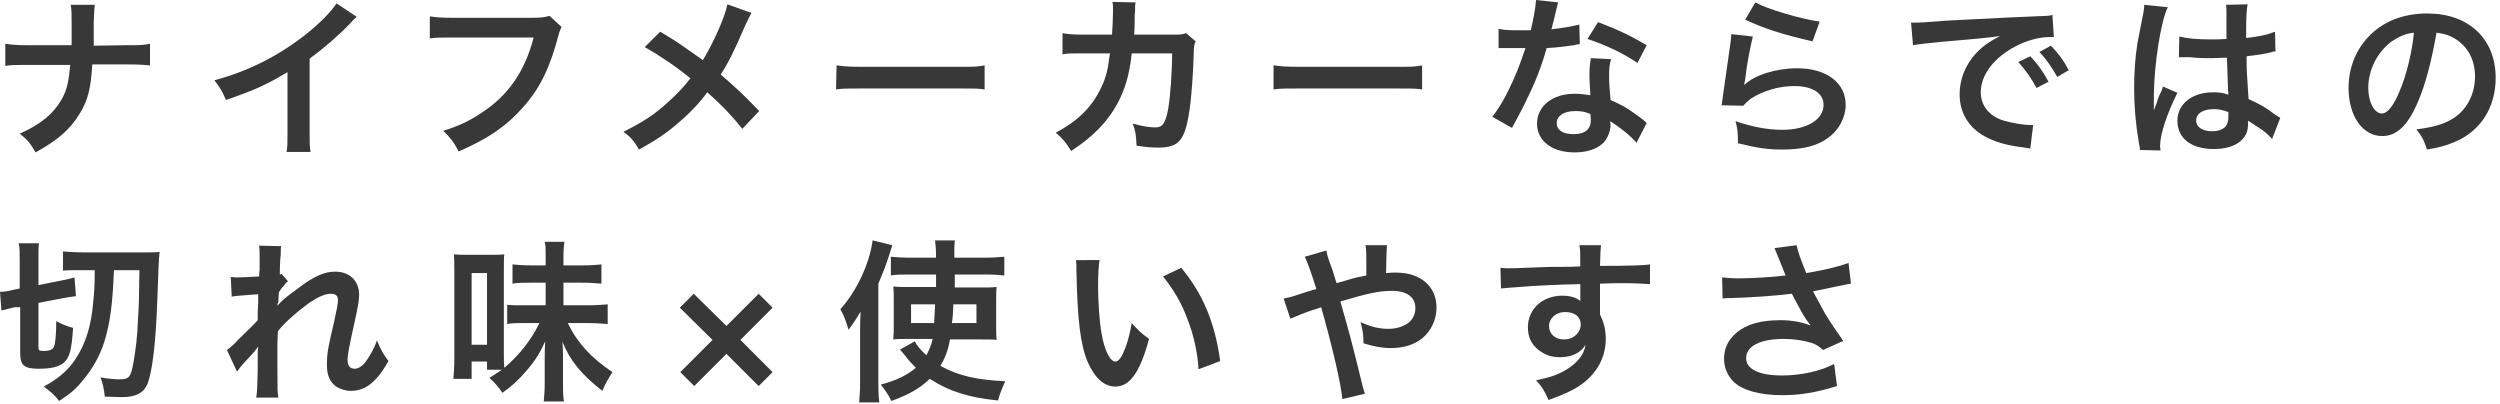 <?xml version="1.0" encoding="utf-8"?>
<!-- Generator: Adobe Illustrator 24.0.0, SVG Export Plug-In . SVG Version: 6.00 Build 0)  -->
<svg version="1.1" id="レイヤー_1" xmlns="http://www.w3.org/2000/svg" xmlns:xlink="http://www.w3.org/1999/xlink" x="0px"
	 y="0px" viewBox="0 0 520 84" style="enable-background:new 0 0 520 84;" xml:space="preserve">
<style type="text/css">
	.st0{fill:#383838;}
</style>
<g>
	<g>
		<path class="st0" d="M26.5,9.4c2.5,0,3.3,0,4.7-0.3v4.5c-1.3-0.1-2.2-0.2-4.6-0.2h-7.4c-0.3,5-0.9,7.4-2.6,10.2
			c-2,3.3-4.5,5.5-9.2,8.1c-1.2-2.1-1.8-2.7-3.3-3.9c4.3-1.9,7-4.1,8.7-7.1c1.1-1.9,1.5-3.6,1.8-7.2H5.7c-2.4,0-3.3,0-4.6,0.2V9.1
			c1.4,0.2,2.2,0.3,4.7,0.3h9.1c0-1.5,0-2.2,0-2.8V4.5c0-1.5,0-2.5-0.2-3.5h5c-0.1,1.2-0.1,1.2-0.2,3.5v2.2c0,2.4,0,2.4,0,2.8
			L26.5,9.4L26.5,9.4z"/>
		<path class="st0" d="M74.2,3.5c-0.6,0.5-0.8,0.7-1.3,1.3c-2.7,2.8-5.4,5.1-8.5,7.4v15.4c0,2,0,3,0.2,4h-5c0.2-1,0.2-1.8,0.2-3.9
			V15c-4.2,2.5-6.2,3.5-12.8,5.8c-0.8-1.9-1.2-2.5-2.4-4.1c7-1.9,13-4.9,18.7-9.3c3.2-2.5,5.6-5,6.7-6.7L74.2,3.5z"/>
		<path class="st0" d="M116.8,5.6c-0.3,0.6-0.4,0.9-0.6,1.6c-1.8,6.9-3.9,11.2-7.4,15.1c-3.5,4-7.4,6.6-13.4,9.2
			c-1-1.9-1.5-2.6-3.2-4.3c3.2-1,5.2-1.9,7.9-3.7c5.6-3.6,9.1-8.7,10.9-15.7H93.9c-2.4,0-3.2,0-4.5,0.2V3.4c1.4,0.2,2.2,0.3,4.6,0.3
			h16.5c2,0,2.7-0.1,3.8-0.4L116.8,5.6z"/>
		<path class="st0" d="M156.3,2.7c-0.4,0.7-0.5,1-1.3,2.6c-2.3,5.4-3.7,8.1-5.1,10.2c3,2.6,4.9,4.3,8,7.6l-3.5,3.7
			c-1.9-2.4-4-4.7-7.3-7.6c-1.5,2.1-3.4,4.1-5.6,6c-2.6,2.3-4.9,3.9-8.6,5.9c-1-1.7-1.5-2.4-3.2-3.7c4-2,6.5-3.6,9.3-6.2
			c1.7-1.5,3.2-3.1,4.6-4.9c-2.9-2.4-6.3-4.7-9.5-6.5l3.2-3.2c2.6,1.5,4.2,2.6,5.9,3.8c2.7,1.9,2.7,1.9,3,2.1
			c2.3-3.8,4.6-9,5.1-11.6L156.3,2.7z"/>
		<path class="st0" d="M174,13.6c1.6,0.2,2.3,0.3,5.8,0.3H199c3.6,0,4.2,0,5.8-0.3v5c-1.4-0.2-1.8-0.2-5.9-0.2h-19.1
			c-4,0-4.4,0-5.9,0.2L174,13.6L174,13.6z"/>
		<path class="st0" d="M248.7,8.6c-0.3,0.6-0.4,1.2-0.4,2.4c-0.1,4.1-0.5,9.6-0.9,12c-0.9,6.2-2.2,7.7-6.5,7.7
			c-1.4,0-2.6-0.1-4.5-0.4c-0.1-2.3-0.2-3-0.8-4.6c2.1,0.6,3.6,0.8,4.7,0.8c1.5,0,2.1-0.8,2.7-3.9c0.4-2.5,0.8-7.4,0.8-11.5h-8.4
			c-0.5,4.5-1.3,7.2-2.9,10.3c-2,3.8-5.2,7.1-9.7,10c-1.2-1.9-1.7-2.5-3.2-3.8c4.5-2.4,7.4-5.2,9.3-9.1c1-2,1.5-3.7,1.8-6.3
			c0.1-0.5,0.1-0.9,0.2-1.1h-6c-2.2,0-2.7,0-3.9,0.2V6.9c1.2,0.2,2.2,0.3,4,0.3h6.3c0.1-1.4,0.2-3.5,0.2-4.5V1.8
			c0-0.5,0-0.8-0.1-1.4l4.8,0.1c-0.1,0.5-0.1,0.6-0.1,1.1c0,0.2,0,0.4,0,0.7C236,3.1,236,3.1,236,4.9c0,0.8,0,1.1-0.1,2.3h8
			c1.6,0,1.9,0,2.8-0.3L248.7,8.6z"/>
		<path class="st0" d="M265,13.6c1.6,0.2,2.3,0.3,5.8,0.3H290c3.6,0,4.2,0,5.8-0.3v5c-1.4-0.2-1.8-0.2-5.9-0.2h-19.1
			c-4,0-4.4,0-5.9,0.2v-5H265z"/>
		<path class="st0" d="M324.1,0.5c-0.2,0.7-0.2,0.7-0.6,2.4c-0.2,0.9-0.4,1.6-0.8,3.2c2.5-0.3,4.3-0.6,5.8-1l0.1,4.1
			c-0.4,0-0.5,0-1.2,0.2c-1.3,0.2-3.5,0.5-5.7,0.6c-1,3.6-2.3,7-4,10.4c-0.8,1.8-1.2,2.4-2.5,4.9c-0.5,0.9-0.5,0.9-0.7,1.3l-4.1-2.3
			c1.3-1.7,2.3-3.3,3.5-5.8c1.4-2.9,2-4.4,3.4-8.5c-1.6,0-1.8,0-2.3,0s-0.7,0-1.4,0h-1.9V6c1.3,0.3,2.7,0.3,4.9,0.3c0.4,0,1,0,1.8,0
			c0.6-2.6,1-4.7,1.1-6.3L324.1,0.5z M340.4,29.7c-1.3-1.5-3.4-3.2-5.5-4.5c0,0.3,0.1,0.6,0.1,0.7c0,1.3-0.6,2.9-1.5,3.8
			c-1.3,1.3-3.4,2-6,2c-4.7,0-7.8-2.4-7.8-6s3.2-6.2,7.8-6.2c1.1,0,1.8,0.1,3.3,0.3c-0.1-1.7-0.2-3.1-0.2-4.1c0-1.4,0.1-2.4,0.3-3.6
			l4.2,0.2c-0.4,1.3-0.4,2.2-0.4,3.6s0.1,2.9,0.3,4.9c2.6,1.2,2.9,1.3,5.7,3.3c0.5,0.4,0.7,0.5,1.3,1c0.3,0.3,0.3,0.3,0.5,0.5
			L340.4,29.7z M327.6,23.1c-2.3,0-3.8,1-3.8,2.5s1.3,2.3,3.5,2.3c2.4,0,3.6-1,3.6-3c0-0.4-0.1-1.2-0.1-1.2
			C329.6,23.2,328.8,23.1,327.6,23.1z M340.6,13.1c-3.1-2.1-6.3-3.6-10.4-5l2.2-3.5c4.2,1.6,6.9,2.9,10.1,4.8L340.6,13.1z"/>
		<path class="st0" d="M364.6,7.6c-0.5,2-1.2,5.3-1.6,8.9c-0.1,0.5-0.1,0.5-0.2,1l0.1,0.1c2.1-2,6.5-3.4,10.9-3.4
			c6.1,0,10.1,3,10.1,7.6c0,2.6-1.4,5.3-3.7,6.9c-2.3,1.7-5.3,2.4-9.5,2.4c-3.1,0-5.1-0.3-9.2-1.3c0-2.2-0.1-3-0.5-4.6
			c3.5,1.2,6.6,1.8,9.7,1.8c5.1,0,8.6-2.1,8.6-5.2c0-2.4-2.3-3.9-6.1-3.9c-3.2,0-6.5,1-9,2.6c-0.6,0.5-0.9,0.7-1.6,1.5l-4.5-0.1
			c0.1-0.6,0.1-0.8,0.3-2.2c0.3-2.2,0.9-6.2,1.5-10.5c0.1-0.9,0.2-1.3,0.2-2.1L364.6,7.6z M365.1,0.5c2.5,1.4,9.3,3.4,13.4,4
			L377,8.6c-6.1-1.4-9.9-2.6-14-4.5L365.1,0.5z"/>
		<path class="st0" d="M397.5,4.7c0.8,0,1.2,0,1.4,0c0.6,0,0.6,0,5.9-0.4c2.6-0.1,8.8-0.5,18.4-0.9c2.9-0.1,3.1-0.1,3.7-0.3l0.3,4.6
			c-0.4,0-0.4,0-0.8,0c-2.2,0-4.8,0.7-7.1,1.9c-4.6,2.4-7.3,6-7.3,9.6c0,2.8,1.8,5,4.8,5.9c1.8,0.5,4.1,0.9,5.4,0.9c0,0,0.4,0,0.7,0
			l-0.6,4.9c-0.5-0.1-0.5-0.1-1.2-0.2c-4-0.5-6.2-1.2-8.4-2.4c-3.3-1.9-5.1-4.9-5.1-8.7c0-3.1,1.2-6.1,3.4-8.5
			c1.4-1.5,2.7-2.4,5-3.6c-2.9,0.4-5.1,0.6-12.1,1.2c-3.2,0.3-4.9,0.5-6,0.7L397.5,4.7z M422.3,11.7c1.6,1.7,2.6,3.1,3.8,5.3
			l-2.5,1.3c-1.2-2.2-2.2-3.6-3.8-5.4L422.3,11.7z M427.9,16c-1.1-2-2.3-3.7-3.7-5.2l2.4-1.3c1.6,1.7,2.6,3,3.7,5.1L427.9,16z"/>
		<path class="st0" d="M445.1,31.2c0-0.4,0-0.6-0.2-1.4c-0.7-4.2-1-7.7-1-11.4c0-3.2,0.2-6.4,0.7-9.5c0.2-1.1,0.2-1.1,1-5.1
			c0.3-1.3,0.4-2.3,0.4-2.7V1l4.9,0.5c-1.5,3.1-2.8,11.8-2.9,18.1c0,1.3,0,1.3,0,1.9c0,0.3,0,0.3,0,0.6c0,0.3,0,0.4,0,0.8l0,0
			c0.2-0.4,0.2-0.4,0.4-1c0.1-0.3,0.3-0.6,0.4-1.2c0.3-0.8,0.3-0.8,0.7-1.6c0.1-0.1,0.1-0.2,0.4-1.1l3,1.3c-2.1,4.2-3.6,8.6-3.6,11
			c0,0.3,0,0.3,0.1,1L445.1,31.2z M453.3,7.6c1.7,0.4,3.6,0.6,6.5,0.6c1.3,0,2,0,3.3-0.1c0-2.1,0-3.9,0-5.4c0-0.8,0-1.3-0.1-1.7
			l4.5-0.1c-0.2,1-0.3,2.7-0.3,5.3c0,0.4,0,0.9,0,1.7c1.9-0.2,3.5-0.5,4.9-0.9c0.2-0.1,0.2-0.1,0.8-0.3l0.3-0.1l0.1,4.1
			c-0.4,0-0.4,0-1,0.2c-1.2,0.3-3.1,0.6-5,0.8c0,0.3,0,0.3,0,0.8c0,2,0,2.1,0.4,8.1c2.6,1.2,3.5,1.7,5.6,3.3c0.5,0.3,0.6,0.4,1,0.6
			l-1.7,4.4c-0.6-0.7-1.7-1.7-2.7-2.3c-1.2-0.8-2-1.3-2.3-1.5c0,0.2,0,0.3,0,0.5c0,0.8-0.1,1.5-0.3,2c-0.8,2.1-3.3,3.4-6.8,3.4
			c-4.7,0-7.6-2.2-7.6-5.9c0-3.5,3.1-5.9,7.4-5.9c1.3,0,2.2,0.1,3.2,0.5c-0.1-0.9-0.1-2.7-0.3-7.7c-1.4,0-2.3,0.1-3.2,0.1
			c-1.3,0-2.8,0-4.5-0.2c-0.5,0-0.9,0-1.1,0c-0.3,0-0.5,0-0.6,0c-0.2,0-0.3,0-0.4,0c0,0-0.1,0-0.2,0L453.3,7.6z M460.5,22.7
			c-2.3,0-3.7,0.9-3.7,2.4c0,1.3,1.3,2.2,3.3,2.2c1.3,0,2.4-0.4,2.9-1.1c0.3-0.4,0.5-1,0.5-1.9c0-0.4,0-1,0-1
			C462.3,22.9,461.6,22.7,460.5,22.7z"/>
		<path class="st0" d="M502.8,21.5c-2,4.6-4.3,6.8-7.3,6.8c-4.1,0-7-4.2-7-10c0-4,1.4-7.7,4-10.5c3-3.3,7.3-5,12.4-5
			c8.6,0,14.2,5.3,14.2,13.4c0,6.2-3.2,11.2-8.7,13.4c-1.7,0.7-3.1,1.1-5.6,1.5c-0.6-1.9-1-2.7-2.2-4.2c3.3-0.4,5.5-1,7.2-2
			c3.1-1.7,5-5.1,5-9c0-3.5-1.5-6.3-4.4-8c-1.1-0.6-2-0.9-3.6-1.1C505.8,12.4,504.6,17.4,502.8,21.5z M497.5,8.6
			c-3,2.2-4.9,5.9-4.9,9.7c0,3,1.3,5.3,2.8,5.3c1.2,0,2.4-1.5,3.7-4.6c1.4-3.2,2.6-8.1,3-12.2C500.3,7,499,7.6,497.5,8.6z"/>
		<path class="st0" d="M3.1,63.9c-1.2,0.3-1.8,0.4-2.8,0.7L0,60.7c0.7,0,1.5-0.1,2.7-0.4L4.1,60v-5.9c0-1.7,0-2.5-0.2-3.5h4.2
			C8,51.5,8,52.2,8,53.9v5.4l5-1c1-0.2,1.9-0.4,2.5-0.6l0.3,3.9c-0.7,0.1-1.6,0.2-2.6,0.4L8,63v9.1C8,72.9,8.1,73,9.1,73
			c1.2,0,1.8-0.3,2.1-0.8c0.3-0.6,0.5-2.6,0.5-5.4c1.1,0.6,2.3,1.1,3.5,1.4c-0.3,4.6-0.7,6.2-2,7.3c-1,0.8-2.6,1.2-5.1,1.2
			c-3.1,0-3.9-0.7-3.9-3.3v-9.5C4.2,63.9,3.1,63.9,3.1,63.9z M16.1,56.2c-1.3,0-2.3,0-3,0.1v-4c1.1,0.1,2.7,0.2,4.7,0.2h11.7
			c1.7,0,2.7,0,3.7-0.1c-0.2,2-0.2,2.4-0.5,10.5c-0.3,8.3-1,14.3-2,16.9c-0.8,1.9-2.4,2.8-5.3,2.8c-0.9,0-2.6-0.1-3.6-0.1
			c-0.2-1.7-0.4-2.7-0.9-4c1.7,0.3,3,0.4,3.9,0.4c2.1,0,2.4-0.4,3-3.7c0.4-2.4,0.8-5.3,0.9-8.8c0.2-3,0.2-3,0.3-10.2h-5.3
			c-0.3,7.4-0.8,10.9-2,14.9c-1,3.1-2.5,5.7-4.7,8.3c-1.3,1.6-2.4,2.5-4.7,4c-1-1.3-1.5-1.7-3.2-3c3-1.6,5-3.3,6.6-5.7
			c2.1-3.2,3.3-6.9,3.7-12c0.2-1.9,0.3-3,0.3-6.5C19.7,56.2,16.1,56.2,16.1,56.2z"/>
		<path class="st0" d="M57.7,63.6c1-1.2,1.8-1.8,4.4-3.7c3.1-2.4,5.4-3.4,7.6-3.4c3,0,5,1.9,5,4.8c0,1.2-0.3,2.7-0.9,5.5
			c-1.2,5.4-1.5,6.9-1.5,8.1s0.5,1.8,1.5,1.8c0.8,0,1.8-0.7,2.5-1.8c0.9-1.3,1.7-2.8,2.1-4.1c0.8,1.9,1.2,2.7,2.4,4.3
			c-1.1,1.9-1.6,2.6-2.5,3.6c-1.6,1.8-3.3,2.6-5.3,2.6c-1.2,0-2.3-0.4-3.1-0.9c-1.3-1-1.9-2.3-1.9-4.5c0-2.1,0.1-3.1,1.5-9
			c0.5-2.3,0.8-3.7,0.8-4.5c0-0.9-0.5-1.3-1.5-1.3c-1.2,0-2.7,0.7-4.5,1.9c-2.6,1.9-5.2,4.2-6.5,5.9c-0.1,1.6-0.1,2.6-0.1,3.6
			c0,0.3,0,0.3,0,4.3c0,4.5,0,4.6,0.2,5.9h-4.6c0.2-1.5,0.2-1.5,0.3-5.7c0-3.9,0-3.9,0.1-4.8h-0.1c-0.3,0.5-0.7,1-2.6,3
			c-0.8,0.9-1.3,1.5-1.7,2.1l-2.1-4.5c0.8-0.6,1.4-1.1,2.3-2.1c3.4-3.3,3.4-3.3,4.1-4.1c0-1.7,0-2.1,0.1-3.5c0-0.8,0-0.9,0-1.9
			c-3.8,0.3-4.5,0.3-5.5,0.5L48,57.6c0.6,0.1,1,0.1,1.5,0.1c0.7,0,2.7-0.1,4.4-0.2c0-0.5,0-0.5,0.1-1.4c0-1,0-2.1,0-3s0-1.2-0.1-2
			l4.6,0.1c-0.1,0.4-0.1,0.5-0.1,1.3c0,0.2,0,0.6-0.1,1.4c0,0.7-0.1,1-0.1,3.2c0,0,0.2-0.1,0.4-0.1l1.3,1.5c-0.4,0.3-0.5,0.4-1,1.1
			c-0.2,0.2-0.2,0.2-0.5,0.6c-0.1,0.2-0.2,0.3-0.4,0.6l-0.1,2.1C57.8,62.9,57.7,63.2,57.7,63.6L57.7,63.6z"/>
		<path class="st0" d="M101.3,76.9v-1.7h-3.2v3.6h-3.8c0.1-1.2,0.2-2.4,0.2-4.3V56.6c0-1.5,0-2.7-0.1-3.7c1,0.1,1.7,0.1,3.2,0.1h4.2
			c1.3,0,2.2,0,3.1-0.1c-0.1,0.6-0.1,1.7-0.1,3.6v16.4c0,1.5,0,2.7,0.1,3.6c3.1-2.6,5.6-5.8,7.3-9.3h-3.6c-1.3,0-2.1,0-3.1,0.2v-4
			c1,0.1,1.6,0.1,3.1,0.1h4.9v-4.7h-3c-1.7,0-2.8,0-3.9,0.2v-4c1.1,0.1,2.3,0.2,3.9,0.2h3v-2.1c0-1.3,0-2-0.2-2.8h4.1
			c-0.1,0.9-0.2,1.5-0.2,2.8v2.1h3.9c1.8,0,2.9-0.1,4-0.2v4c-1.2-0.1-2.4-0.2-4.1-0.2h-3.8v4.7h4.9c1.9,0,3.2-0.1,4.3-0.2v4.1
			c-1-0.1-2.5-0.2-4.3-0.2h-4c1.9,4,4.9,7.3,9.3,10.2c-0.9,1.4-1.5,2.4-2.1,3.9c-4.4-3.4-6.8-6.4-8.3-10.2c0.1,1.5,0.1,2.2,0.1,3.6
			v5.1c0,1.5,0,2.5,0.2,3.7h-4.2c0.1-1.2,0.2-2.2,0.2-3.7v-5.2c0-1.2,0-2.1,0.1-3.6c-1.1,2.4-2,3.9-3.8,6c-1.7,2-3.1,3.3-5.1,4.7
			c-0.8-1.2-1.5-2-2.7-3.1c1.3-0.8,1.8-1.2,2.6-1.7C104.4,76.9,101.3,76.9,101.3,76.9z M98.1,71.7h3.2V56.8h-3.2V71.7z"/>
		<path class="st0" d="M144.4,80.3l-2.9-2.9l6.7-6.7l-6.8-6.7l2.9-2.9l6.8,6.7l6.7-6.7l2.9,2.9l-6.7,6.7l6.7,6.7l-2.9,2.9l-6.7-6.7
			L144.4,80.3z"/>
		<path class="st0" d="M178.9,68.8c0-1.1,0-1.7,0.1-4c-0.8,1.4-1.4,2.3-2.5,3.8c-0.5-1.7-0.9-2.8-1.7-4.3c3.3-3.6,6.1-9.5,6.7-14.3
			l4.1,1c-1.4,4.5-1.7,5.1-2.9,8v20.5c0,1.5,0,2.7,0.2,4.2h-4.2c0.1-1.4,0.2-2.4,0.2-4.2L178.9,68.8L178.9,68.8z M197.6,70.6
			c-0.4,2.3-1,3.8-2,5.5c3.8,2.1,7.5,2.9,13.5,3.2c-0.6,1.3-1.2,2.7-1.5,4c-6.1-0.6-10.2-1.9-14.2-4.5c-2.1,2-4.4,3.3-8,4.6
			c-0.6-1.3-1.4-2.4-2.2-3.4c3.3-0.9,5.4-1.9,7.3-3.5c-0.9-0.9-1.4-1.4-2.2-2.5c-0.5-0.6-0.8-0.9-1.1-1.3l3.1-1.7
			c0.4,0.9,1.2,1.8,2.4,2.9c0.6-1.2,1-2.1,1.3-3.4h-5.3c-1.2,0-2,0-2.9,0.1c0.1-1,0.1-1.7,0.1-3v-5c0-1.5,0-2.2-0.1-3
			c1.1,0.1,1.6,0.1,3.3,0.1h5.6v-2.6h-5.9c-1.4,0-2.4,0-3.5,0.2v-3.9c1.1,0.1,2.4,0.2,3.9,0.2h5.5c0-1.9-0.1-2.5-0.2-3.6h4.1
			c-0.1,1-0.1,1-0.1,3.6h6.3c1.7,0,2.8-0.1,4.1-0.2v3.9c-1.1-0.1-2.2-0.2-3.6-0.2h-6.7c0,0.5,0,0.9,0,1.1v1.6h5.3
			c1.6,0,2.4,0,3.4-0.1c-0.1,0.9-0.1,1.8-0.1,3.1v4.6c0,1.7,0,2.4,0.1,3.3c-1-0.1-1.9-0.1-3.5-0.1C203.8,70.6,197.6,70.6,197.6,70.6
			z M189.5,63.3v3.9h4.8c0.1-1.6,0.1-1.9,0.2-3.9C194.5,63.3,189.5,63.3,189.5,63.3z M198.3,63.3c-0.1,1.9-0.1,2.6-0.3,3.9h5.1v-3.9
			C203.1,63.3,198.3,63.3,198.3,63.3z"/>
		<path class="st0" d="M228.7,54.1c-0.2,1.3-0.3,3.1-0.3,5.5c0,3.1,0.3,7.5,0.7,9.6c0.6,3.7,1.8,6,2.9,6c0.5,0,1-0.5,1.5-1.5
			c0.9-1.9,1.5-4.1,1.9-6.5c1.3,1.4,1.8,2,3.6,3.3c-1.9,7-4,9.9-7,9.9c-2.4,0-4.3-1.8-5.8-5.2c-1.5-3.6-2.1-8.8-2.3-18.8
			c0-1.3,0-1.5-0.1-2.3L228.7,54.1L228.7,54.1z M245.7,55.7c4.5,5.4,7,11.4,8.1,19.4l-4.5,1.7c-0.2-3.4-1-7.1-2.3-10.4
			c-1.2-3.3-2.9-6.2-5.1-8.9L245.7,55.7z"/>
		<path class="st0" d="M281.1,58c1-0.3,1.6-0.4,3.1-0.7c0-0.7,0-0.7,0-2c0-3.1,0-3.4-0.2-4.3h4.5c-0.1,1.1-0.1,1.1-0.2,5.8
			c0.9-0.1,1.4-0.1,2.1-0.1c5.1,0,8.4,2.9,8.4,7.3c0,2.4-1.1,4.8-2.9,6.3c-1.7,1.4-3.9,2.1-6.7,2.1c-1.8,0-3.7-0.4-5.6-1
			c0-1.7-0.1-2.4-0.6-4.4c2.2,1,3.9,1.4,5.8,1.4c1.5,0,2.9-0.4,4.1-1.2c0.9-0.7,1.5-1.8,1.5-3.1c0-2.3-1.8-3.6-4.8-3.6
			c-2.6,0-4.7,0.4-10.8,2.2c2.2,7.8,2.4,8.5,4.6,17.5c0.2,0.8,0.3,1,0.5,1.7l-4.7,1.1c-0.2-2.9-2.2-11.4-4.4-19.1
			c-0.5,0.2-0.5,0.2-1.8,0.6s-3.7,1.4-4.6,1.8l-1.4-4.2c1-0.2,1.5-0.3,3.3-0.9c1.5-0.5,1.8-0.6,3.5-1.1c-1.1-3.5-1.8-5.4-2.4-6.7
			l4.5-1.3c0.2,1.2,0.2,1.2,1.3,4.2c0.3,0.9,0.4,1.4,0.8,2.6L281.1,58z"/>
		<path class="st0" d="M332.8,64.5c0,0.1,0,0.4,0,0.9c0.8,1.7,1.2,3.1,1.2,5.1c0,3.9-1.9,7.3-5.4,9.7c-1.5,1-3.2,1.8-6.5,3
			c-1-2.2-1.4-2.8-2.6-4.1c2.9-0.6,4.4-1.1,6.1-2.1c2.4-1.4,3.9-3.2,4.2-5.3c-1,1.7-2.9,2.6-5.3,2.6c-1.7,0-2.9-0.4-4.2-1.3
			c-1.7-1.2-2.5-2.8-2.5-4.9c0-3.8,3-6.6,7.2-6.6c1.5,0,2.9,0.4,3.7,1.1c0-0.2,0-0.2,0-0.4c0-0.1,0-2.1,0-3.1
			c-5.1,0.1-8.5,0.3-10.1,0.4c-5.4,0.4-5.4,0.4-6.4,0.5l-0.1-4.3c0.8,0.1,1.1,0.1,1.8,0.1c0.9,0,1.5,0,6.1-0.2
			c2.3-0.1,2.7-0.1,5.6-0.1c1.2,0,1.2,0,3.1-0.1c0-3.4,0-3.4-0.2-4.4h4.5c-0.1,1.1-0.1,1.2-0.2,4.3c6.3,0,9.1-0.1,10.4-0.3v4.1
			c-1.3-0.1-3.1-0.2-6-0.2c-0.9,0-1.5,0-4.4,0.1v2.3L332.8,64.5z M325.5,64.9c-1.8,0-3.3,1.3-3.3,2.9c0,1.7,1.3,2.8,3.1,2.8
			c2,0,3.5-1.4,3.5-3.2C328.7,65.8,327.5,64.9,325.5,64.9z"/>
		<path class="st0" d="M358.2,57.7c1.1,0.1,2,0.2,3.5,0.2c2.7,0,7.5-0.3,9.7-0.6c-0.6-1.6-2.2-5.4-2.3-5.7l4.6-0.6
			c0.2,1.2,0.9,3.1,2,5.8c3.7-0.6,6.9-1.4,8.8-2.1L385,59c-0.9,0.1-1.3,0.3-2.6,0.5c-0.5,0.1-2.3,0.5-5.3,1.1
			c1.3,2.4,2.1,3.9,2.5,4.6c1,1.7,2.6,4,3.8,5.7l-4.2,1.9c-0.9-0.8-1.5-1.2-2.5-1.5c-1.6-0.5-3.5-0.8-5.7-0.8c-4.9,0-7.8,1.5-7.8,4
			c0,2.3,2.7,3.6,7.5,3.6c3.8,0,8-0.9,10.8-2.4l0.6,4.6c-4.5,1.4-7.8,1.9-11.4,1.9c-4.6,0-8.2-1-10-2.7c-1.4-1.3-2.1-3.1-2.1-4.9
			c0-2.1,0.9-4,2.6-5.4c2.1-1.8,5.1-2.6,9.2-2.6c2.3,0,4.4,0.4,6.2,1.1c-1.5-2-1.5-2.1-3.9-6.6c-3.2,0.4-8.5,0.8-12.8,0.9
			c-0.9,0-1,0-1.6,0.1L358.2,57.7z"/>
	</g>
</g>
</svg>
